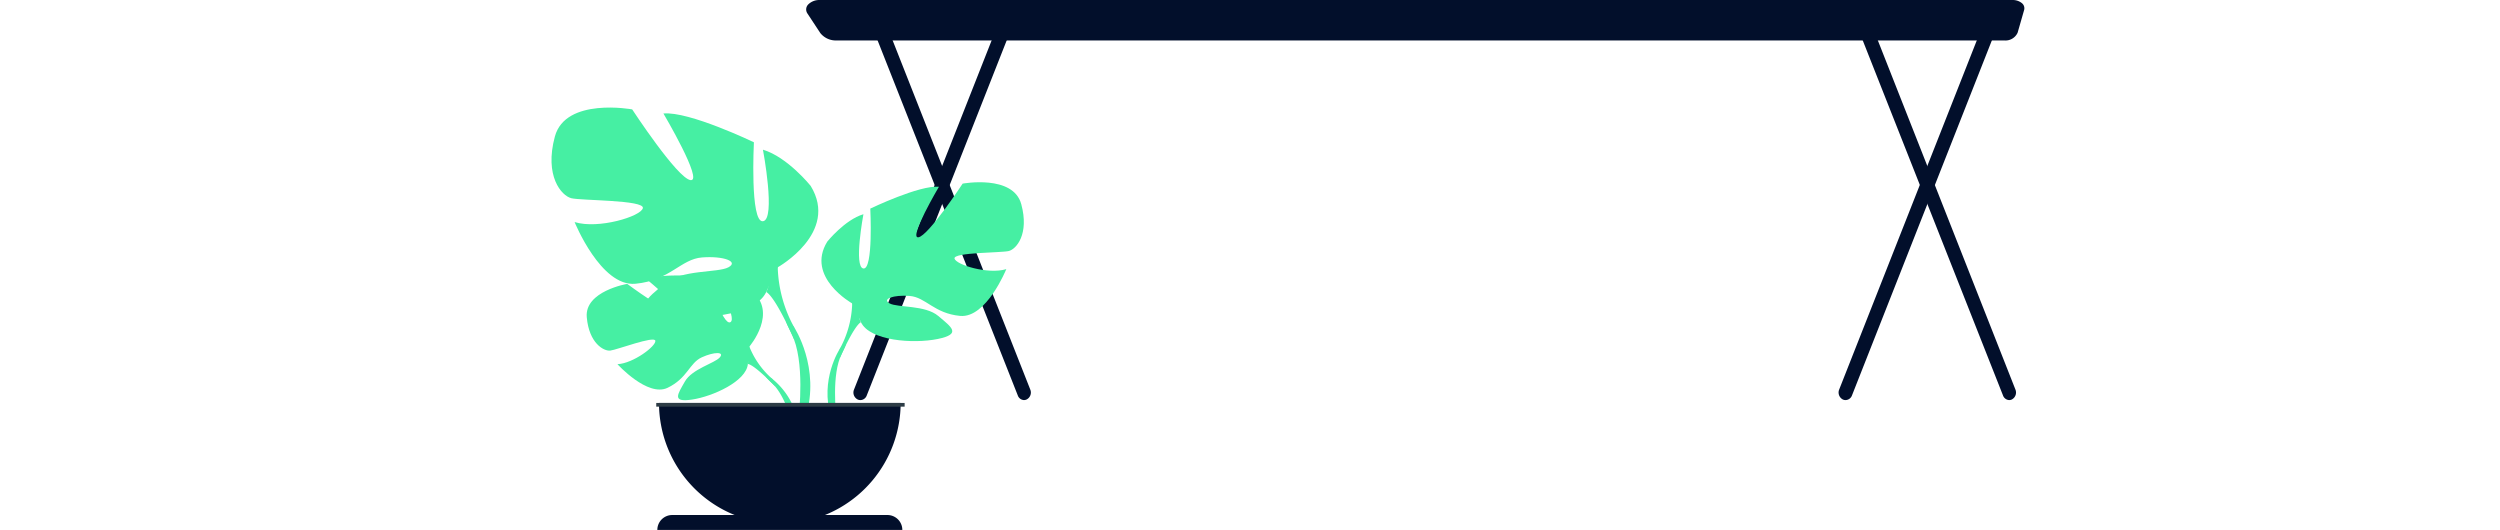 <svg xmlns="http://www.w3.org/2000/svg" width="860" height="182.428" viewBox="0 0 860 182.428">
  <g id="Group_28774" data-name="Group 28774" transform="translate(7544 5637.479)">
    <g id="Group_28771" data-name="Group 28771" transform="translate(-7266.677 -5637.479)">
      <path id="Path_3825" data-name="Path 3825" d="M67.553,387.708a2.09,2.09,0,0,1-.941-.209,2.677,2.677,0,0,1-1.255-3.409L115.3,257.384a2.3,2.3,0,0,1,3.116-1.359,2.677,2.677,0,0,1,1.255,3.409L69.728,386.139A2.363,2.363,0,0,1,67.553,387.708Z" transform="translate(-48.899 -250.08)" fill="#020f2b"/>
      <path id="Path_3826" data-name="Path 3826" d="M120.5,387.708a2.363,2.363,0,0,1-2.092-1.569L68.377,259.434a2.677,2.677,0,0,1,1.255-3.409,2.3,2.3,0,0,1,3.116,1.359l49.946,126.706a2.677,2.677,0,0,1-1.255,3.409A2.091,2.091,0,0,1,120.5,387.708Z" transform="translate(-45.602 -250.08)" fill="#020f2b"/>
      <path id="Path_3827" data-name="Path 3827" d="M229.58,387.708a2.091,2.091,0,0,1-.941-.209,2.7,2.7,0,0,1-1.255-3.409L277.33,257.384a2.322,2.322,0,0,1,3.137-1.359,2.7,2.7,0,0,1,1.234,3.409L231.776,386.139A2.4,2.4,0,0,1,229.58,387.708Z" transform="translate(127.967 -250.081)" fill="#020f2b"/>
      <path id="Path_3828" data-name="Path 3828" d="M282.546,387.708a2.384,2.384,0,0,1-2.092-1.569L230.4,259.434a2.7,2.7,0,0,1,1.255-3.409,2.322,2.322,0,0,1,3.137,1.36L284.721,384.09a2.7,2.7,0,0,1-1.234,3.409A2.09,2.09,0,0,1,282.546,387.708Z" transform="translate(131.264 -250.081)" fill="#020f2b"/>
      <path id="Path_3829" data-name="Path 3829" d="M476.377,256.449a2.259,2.259,0,0,0-.857-2.342,4.957,4.957,0,0,0-3.137-1.025H62.064a5.4,5.4,0,0,0-3.953,1.506,2.447,2.447,0,0,0-.293,3.137l4.434,6.735a6.818,6.818,0,0,0,5.668,2.531H469.5a4.58,4.58,0,0,0,4.622-2.677Z" transform="translate(-57.381 -253.078)" fill="#020f2b"/>
    </g>
    <g id="Group_28773" data-name="Group 28773" transform="translate(-7354.285 -5600.48)">
      <g id="Group_25671" data-name="Group 25671" transform="translate(12.103 57.748)">
        <path id="Path_2091" data-name="Path 2091" d="M444.6,1358.921s10.119-11.8.624-19.3c0,0-6.936-4.2-12.592-3.858,0,0,8.014,13.437,5.421,14.774s-7.85-15.617-7.85-15.617-15.783-1.531-20.861.911c0,0,13.493,11.042,10.651,11.7s-17.416-10.181-17.416-10.181-14.69,2.5-13.907,11.461,5.845,11.728,8.07,11.49,15.238-5.206,15.522-3.383-7.55,7.78-13.036,8.058c0,0,10.357,11.421,17.24,8.125s7.471-8.521,11.761-10.481,7.953-1.955,6.182.044-9.537,3.941-11.99,8.281-4.655,7.267,2.466,6.2,18.7-6.281,19.205-12.249Z" transform="translate(-388.64 -1334.442)" fill="#46efa3"/>
        <g id="Group_25670" data-name="Group 25670" transform="translate(7.248 14.537)">
          <path id="Path_2092" data-name="Path 2092" d="M405.581,1368.487s39.9-1.538,48.71,9.873a28.859,28.859,0,0,0,7.945,11.151l.935,2.547s-6.914-7.29-9.388-7.731C453.783,1384.327,457.652,1370.19,405.581,1368.487Z" transform="translate(-405.581 -1368.417)" fill="#46efa3"/>
          <path id="Path_2093" data-name="Path 2093" d="M534.985,1416.373a25.054,25.054,0,0,1,9.159,17.65l-1.554.139s-2.735-11.7-7.679-16.277S534.985,1416.373,534.985,1416.373Z" transform="translate(-478.329 -1395.28)" fill="#46efa3"/>
        </g>
      </g>
      <g id="Group_25673" data-name="Group 25673" transform="translate(92.859 25.696)">
        <path id="Path_2094" data-name="Path 2094" d="M587.968,1301.213s-16.1-9.014-8.585-21.248c0,0,6.01-7.513,12.448-9.444,0,0-3.434,18.244,0,18.672s2.361-20.6,2.361-20.6,16.956-8.156,23.609-7.512c0,0-10.517,17.814-7.083,17.385S625.958,1260,625.958,1260s17.385-3.22,20.175,7.082-1.717,15.454-4.292,16.1-19.1.429-18.673,2.576,11.59,5.58,17.815,3.648c0,0-6.868,16.956-15.883,16.1s-11.8-6.438-17.385-6.868-9.658,1.073-6.868,2.575,12.234.492,16.741,4.324,8.156,6.193-.215,7.911-23.394.644-26.4-5.8Z" transform="translate(-577.386 -1259.528)" fill="#46efa3"/>
        <g id="Group_25672" data-name="Group 25672" transform="translate(2.081 10.778)">
          <path id="Path_2095" data-name="Path 2095" d="M646.6,1284.719s-45.072,14.594-50.223,30.906a34.241,34.241,0,0,1-4.292,15.668v3.22s4.722-10.946,7.3-12.448C599.384,1322.065,589.3,1307.9,646.6,1284.719Z" transform="translate(-587.878 -1284.719)" fill="#46efa3"/>
          <path id="Path_2096" data-name="Path 2096" d="M586.458,1390.895s-6.951,10.555-2.989,23.4l1.788-.48s-1.736-14.152,1.9-21.27S586.458,1390.895,586.458,1390.895Z" transform="translate(-582.249 -1344.32)" fill="#46efa3"/>
        </g>
      </g>
      <g id="Group_25675" data-name="Group 25675">
        <path id="Path_2097" data-name="Path 2097" d="M438.186,1254.42s21.219-11.883,11.317-28.008c0,0-7.922-9.9-16.41-12.449,0,0,4.527,24.048,0,24.614s-3.112-27.161-3.112-27.161-22.35-10.751-31.121-9.9c0,0,13.863,23.483,9.336,22.917s-20.087-24.331-20.087-24.331-22.917-4.244-26.595,9.337,2.263,20.37,5.658,21.219,25.18.566,24.614,3.395-15.278,7.356-23.483,4.809c0,0,9.053,22.351,20.936,21.22s15.56-8.488,22.917-9.054,12.731,1.415,9.053,3.395-16.127.649-22.068,5.7-10.751,8.163.283,10.427,30.838.848,34.8-7.64Z" transform="translate(-360.354 -1199.472)" fill="#46efa3"/>
        <g id="Group_25674" data-name="Group 25674" transform="translate(11.629 14.208)">
          <path id="Path_2098" data-name="Path 2098" d="M387.533,1232.678s59.413,19.239,66.2,40.74a45.132,45.132,0,0,0,5.658,20.654v4.244s-6.224-14.429-9.62-16.41C449.776,1281.906,463.073,1263.234,387.533,1232.678Z" transform="translate(-387.533 -1232.678)" fill="#46efa3"/>
          <path id="Path_2099" data-name="Path 2099" d="M551.694,1372.638s9.162,13.914,3.939,30.851l-2.358-.633s2.288-18.655-2.505-28.037S551.694,1372.638,551.694,1372.638Z" transform="translate(-479.832 -1311.243)" fill="#46efa3"/>
        </g>
      </g>
      <path id="Path_2100" data-name="Path 2100" d="M488.354,1478.536a41.565,41.565,0,0,1-41.564-41.565h83.129a41.647,41.647,0,0,1-34.234,40.92A41.078,41.078,0,0,1,488.354,1478.536Z" transform="translate(-409.808 -1335.355)" fill="#020f2b"/>
      <path id="Path_2102" data-name="Path 2102" d="M445.448,1532.2h84.278a5.128,5.128,0,0,0-5.128-5.128H450.576a5.128,5.128,0,0,0-5.128,5.128Z" transform="translate(-409.04 -1386.906)" fill="#020f2b"/>
      <rect id="Rectangle_1642" data-name="Rectangle 1642" width="85.442" height="1.275" transform="translate(121.479 102.891) rotate(180)" fill="#2d3c46"/>
    </g>
    <rect id="Rectangle_3486" data-name="Rectangle 3486" width="860" height="182.428" transform="translate(-7544 -5637.479)" fill="none"/>
  </g>
</svg>
